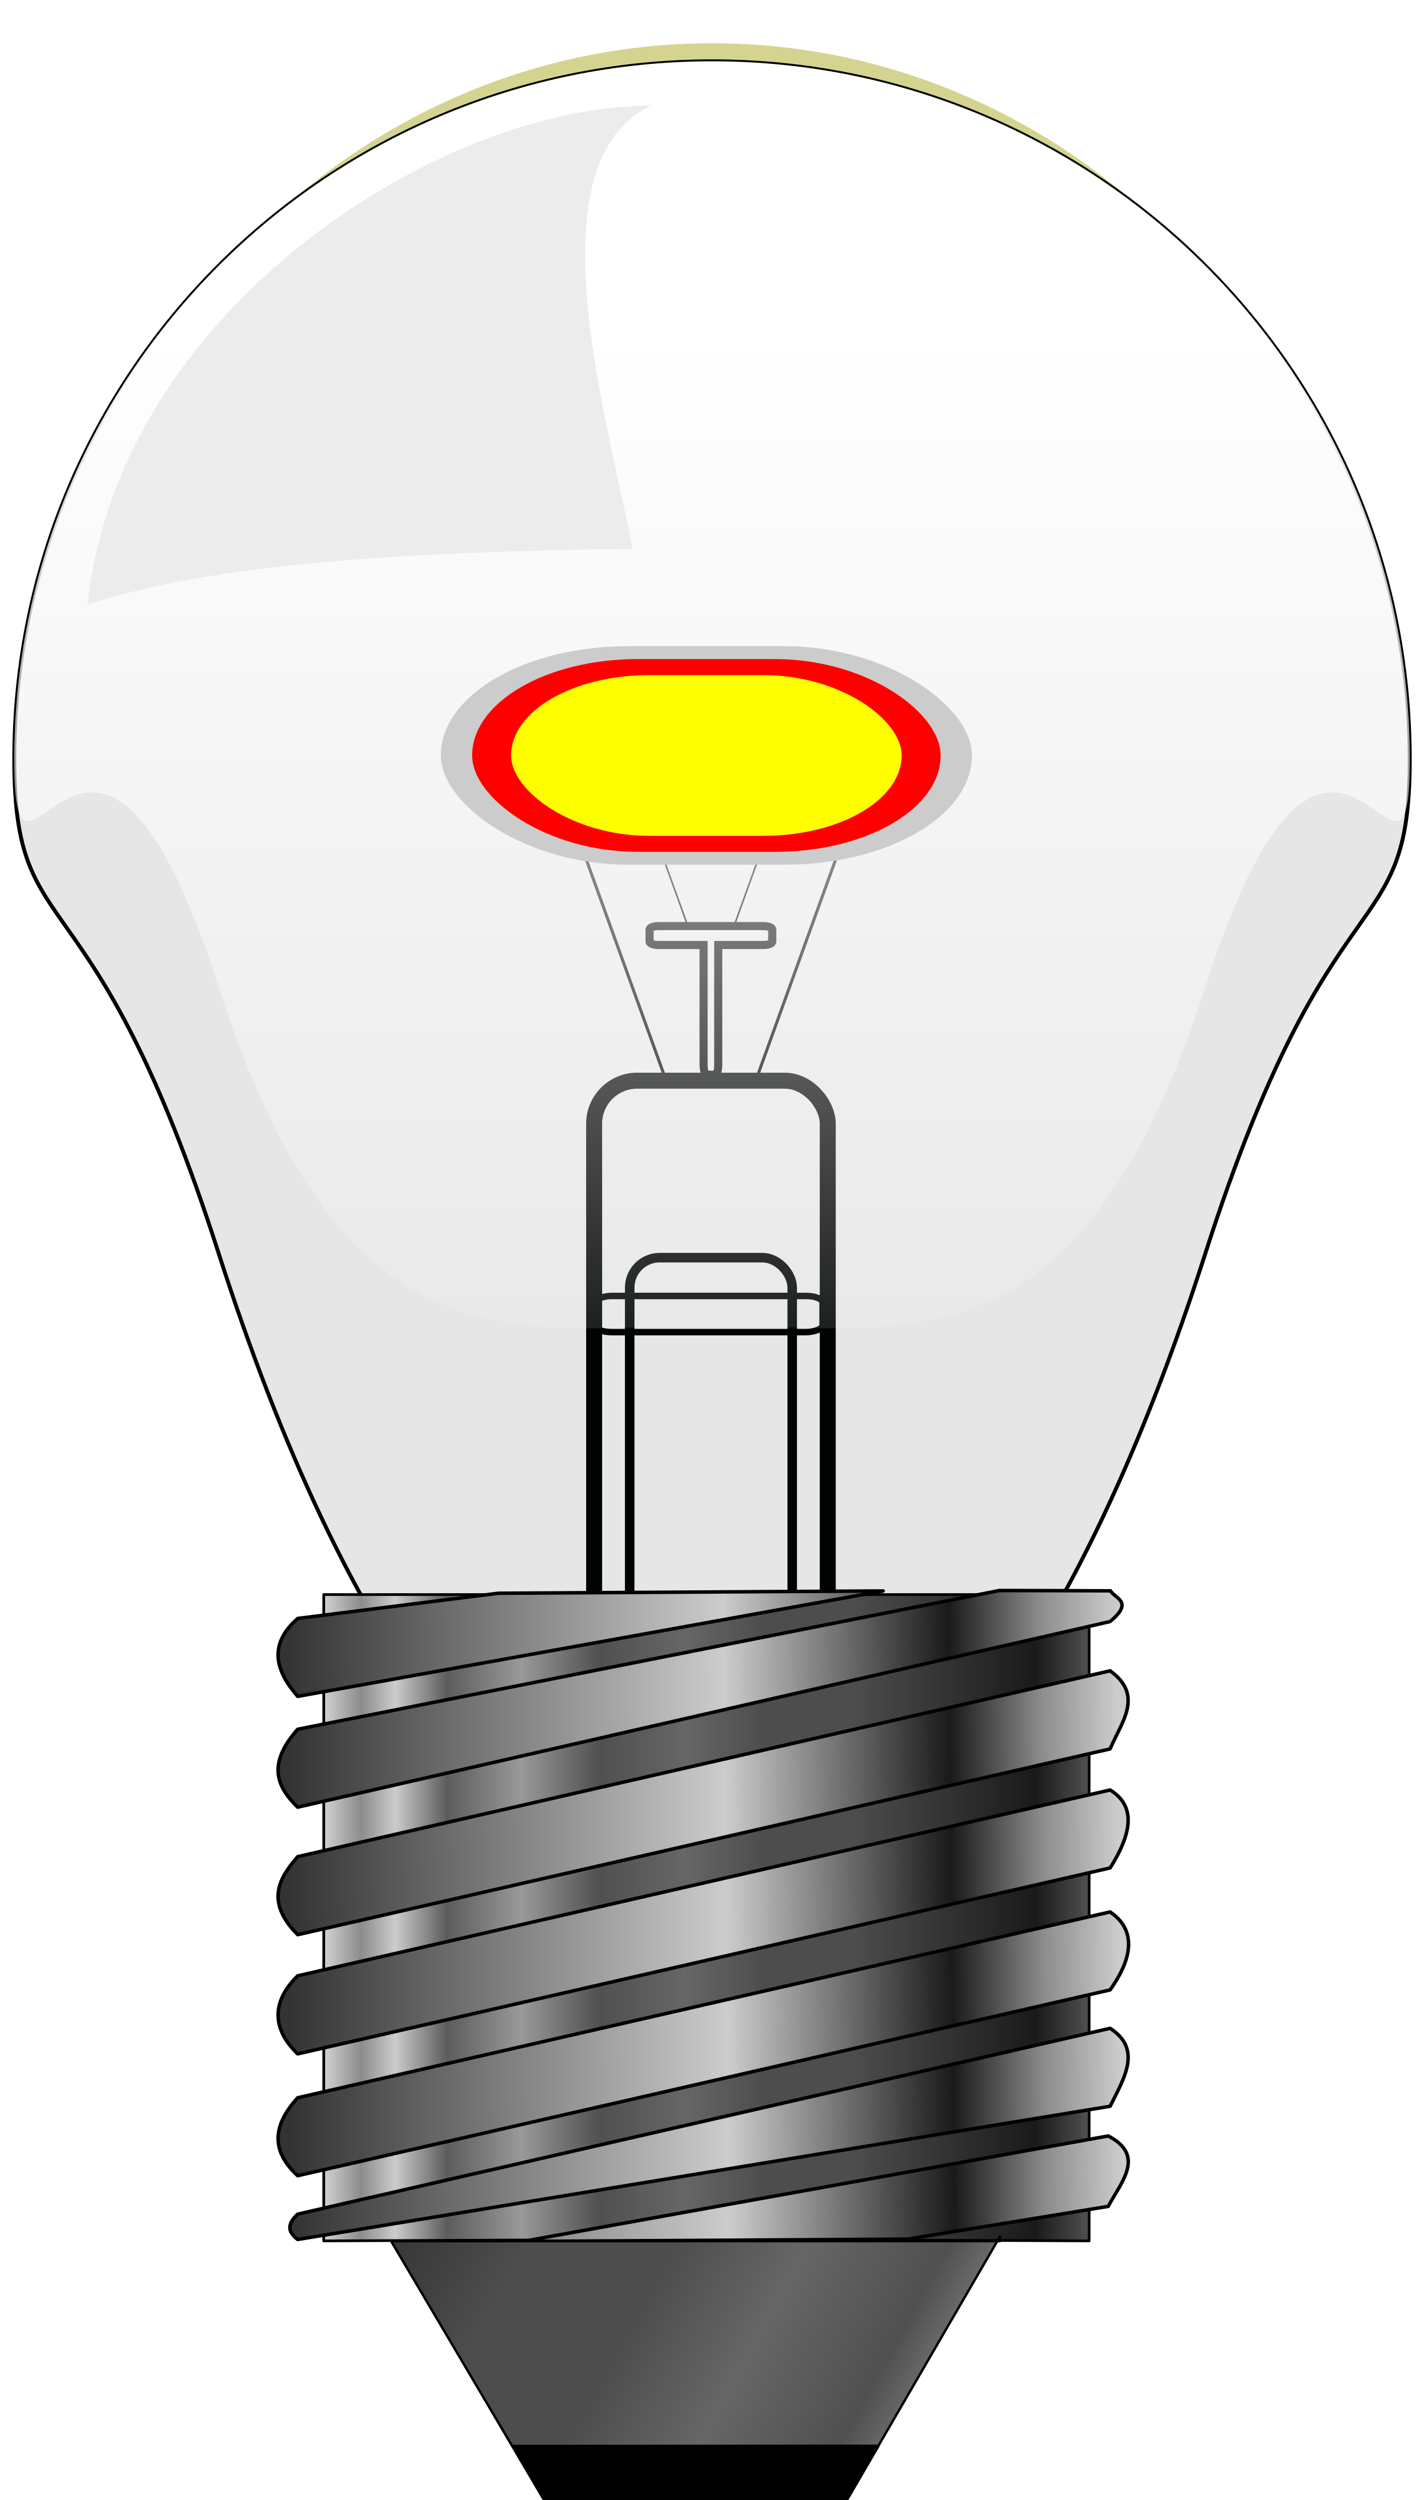 <?xml version="1.0" encoding="UTF-8" standalone="no"?>
<!-- Created with Inkscape (http://www.inkscape.org/) -->
<svg
    xmlns:inkscape="http://www.inkscape.org/namespaces/inkscape"
    xmlns:rdf="http://www.w3.org/1999/02/22-rdf-syntax-ns#"
    xmlns="http://www.w3.org/2000/svg"
    xmlns:sodipodi="http://sodipodi.sourceforge.net/DTD/sodipodi-0.dtd"
    xmlns:cc="http://creativecommons.org/ns#"
    xmlns:xlink="http://www.w3.org/1999/xlink"
    xmlns:dc="http://purl.org/dc/elements/1.1/"
    id="svg12802"
    viewBox="0 0 611.64 1073"
    sodipodi:docname="_svgclean2.svg"
    version="1.1"
    inkscape:version="0.48.3.1 r9886"
  >
  <defs
      id="defs3"
    >
    <linearGradient
        id="linearGradient13009"
      >
      <stop
          id="stop13011"
          style="stop-color:#4d4d4d"
          offset="0"
      />
      <stop
          id="stop13013"
          style="stop-color:#1a1a1a"
          offset=".066"
      />
      <stop
          id="stop13015"
          style="stop-color:#4d4d4d"
          offset=".308"
      />
      <stop
          id="stop13017"
          style="stop-color:#4d4d4d"
          offset=".423"
      />
      <stop
          id="stop13019"
          style="stop-color:#666666"
          offset=".529"
      />
      <stop
          id="stop13021"
          style="stop-color:#505050"
          offset=".64"
      />
      <stop
          id="stop13023"
          style="stop-color:#999999"
          offset=".744"
      />
      <stop
          id="stop13025"
          style="stop-color:#5c5c5c"
          offset=".842"
      />
      <stop
          id="stop13027"
          style="stop-color:#cccccc"
          offset=".91"
      />
      <stop
          id="stop13029"
          style="stop-color:#8c8c8c"
          offset=".955"
      />
      <stop
          id="stop13031"
          style="stop-color:#cccccc"
          offset="1"
      />
    </linearGradient
    >
    <filter
        id="filter13578"
        inkscape:collect="always"
        color-interpolation-filters="sRGB"
      >
      <feGaussianBlur
          id="feGaussianBlur13580"
          stdDeviation="4.646"
          inkscape:collect="always"
      />
    </filter
    >
    <linearGradient
        id="linearGradient13826"
        y2="465.93"
        xlink:href="#linearGradient13009"
        gradientUnits="userSpaceOnUse"
        x2="263.52"
        y1="465.93"
        x1="459.29"
        inkscape:collect="always"
    />
    <linearGradient
        id="linearGradient13828"
        y2="461.65"
        gradientUnits="userSpaceOnUse"
        x2="467.86"
        y1="463.79"
        x1="253.57"
        inkscape:collect="always"
      >
      <stop
          id="stop12983"
          style="stop-color:#333333"
          offset="0"
      />
      <stop
          id="stop12985"
          style="stop-color:#cccccc"
          offset=".527"
      />
      <stop
          id="stop12987"
          style="stop-color:#1a1a1a"
          offset=".798"
      />
      <stop
          id="stop12989"
          style="stop-color:#8c8c8c"
          offset=".908"
      />
      <stop
          id="stop12991"
          style="stop-color:#cccccc"
          offset="1"
      />
    </linearGradient
    >
    <linearGradient
        id="linearGradient13830"
        y2="714.81"
        xlink:href="#linearGradient13009"
        gradientUnits="userSpaceOnUse"
        x2="478.81"
        gradientTransform="matrix(.923 0 0 1.056 25.028 -32.459)"
        y1="518.74"
        x1="207.41"
        inkscape:collect="always"
    />
    <linearGradient
        id="linearGradient13832"
        y2="353.55"
        gradientUnits="userSpaceOnUse"
        x2="365.68"
        y1="62.413"
        x1="365.68"
        inkscape:collect="always"
      >
      <stop
          id="stop13050"
          style="stop-color:#ffffff"
          offset="0"
      />
      <stop
          id="stop13052"
          style="stop-color:#ffffff;stop-opacity:0"
          offset="1"
      />
    </linearGradient
    >
    <filter
        id="filter13956"
        inkscape:collect="always"
        color-interpolation-filters="sRGB"
      >
      <feGaussianBlur
          id="feGaussianBlur13958"
          stdDeviation="3.916"
          inkscape:collect="always"
      />
    </filter
    >
    <filter
        id="filter14043"
        height="1.987"
        width="1.247"
        color-interpolation-filters="sRGB"
        y="-.493"
        x="-.123"
        inkscape:collect="always"
      >
      <feGaussianBlur
          id="feGaussianBlur14045"
          stdDeviation="4.041"
          inkscape:collect="always"
      />
    </filter
    >
    <filter
        id="filter14047"
        height="1.823"
        width="1.206"
        color-interpolation-filters="sRGB"
        y="-.411"
        x="-.103"
        inkscape:collect="always"
      >
      <feGaussianBlur
          id="feGaussianBlur14049"
          stdDeviation="4.041"
          inkscape:collect="always"
      />
    </filter
    >
    <filter
        id="filter14051"
        height="1.726"
        width="1.181"
        color-interpolation-filters="sRGB"
        y="-.363"
        x="-.091"
        inkscape:collect="always"
      >
      <feGaussianBlur
          id="feGaussianBlur14053"
          stdDeviation="4.041"
          inkscape:collect="always"
      />
    </filter
    >
    <filter
        id="filter14068"
        height="1.625"
        width="1.156"
        color-interpolation-filters="sRGB"
        y="-.312"
        x="-.078"
        inkscape:collect="always"
      >
      <feGaussianBlur
          id="feGaussianBlur14070"
          stdDeviation="3.479"
          inkscape:collect="always"
      />
    </filter
    >
    <filter
        id="filter14124"
        height="2.068"
        width="1.267"
        color-interpolation-filters="sRGB"
        y="-.534"
        x="-.134"
        inkscape:collect="always"
      >
      <feGaussianBlur
          id="feGaussianBlur14126"
          stdDeviation="5.949"
          inkscape:collect="always"
      />
    </filter
    >
  </defs
  >
  <sodipodi:namedview
      id="base"
      bordercolor="#666666"
      inkscape:pageshadow="2"
      inkscape:guide-bbox="true"
      pagecolor="#ffffff"
      inkscape:window-maximized="0"
      inkscape:zoom="0.24748737"
      inkscape:window-x="0"
      inkscape:window-height="645"
      showgrid="false"
      borderopacity="1.0"
      inkscape:current-layer="layer1"
      inkscape:cx="238.03485"
      inkscape:cy="267.24856"
      showguides="true"
      inkscape:window-y="0"
      inkscape:window-width="674"
      inkscape:pageopacity="0.0"
      inkscape:document-units="mm"
  />
  <g
      id="layer1"
      inkscape:label="Layer 1"
      inkscape:groupmode="layer"
      transform="translate(-65.594 19.159)"
    >
    <g
        id="g14072"
      >
      <g
          id="g13606"
          transform="matrix(1.665,0,0,1.665,-232.74,17.492)"
        >
        <path
            id="path13564"
            d="m532.83 171.75c0 49.721-19.025 25.867-49.784 127.32s-73.252 164.2-120.19 164.2c-46.937 0-89.43-62.749-120.19-164.2-30.759-101.45-49.784-77.598-49.784-127.32 0-99.442 76.099-180.06 169.97-180.06 93.873 0 169.97 80.614 169.97 180.06z"
            sodipodi:nodetypes="sssssss"
            style="stroke-linejoin:round;filter:url(#filter13578);stroke:#d4d490;stroke-linecap:round;stroke-width:5.104;fill:none"
            inkscape:connector-curvature="0"
        />
        <path
            id="path12810"
            inkscape:connector-curvature="0"
            sodipodi:nodetypes="sssssss"
            style="stroke-linejoin:round;stroke:#000000;stroke-linecap:round;fill:#e6e6e6"
            d="m542.86 173.79c0 49.706-20.147 25.859-52.721 127.28s-77.574 164.15-127.28 164.15-94.706-62.729-127.28-164.15-52.721-77.574-52.721-127.28c0-99.411 80.589-180 180-180s180 80.589 180 180z"
        />
        <g
            id="g13598"
            transform="matrix(.785 0 0 .785 -202.01 91.813)"
          >
          <rect
              id="rect13582"
              style="stroke-linejoin:round;stroke:#000303;stroke-width:5.251;stroke-linecap:round;fill:none"
              rx="14.142"
              ry="14.142"
              height="195.97"
              width="76.772"
              y="209.89"
              x="680.84"
          />
          <rect
              id="rect13584"
              style="stroke:#000303;stroke-width:3.125;fill:none"
              rx="9.837"
              ry="9.837"
              height="136.32"
              width="53.403"
              y="268.01"
              x="692.53"
          />
          <path
              id="path13586"
              style="stroke:#000303;fill:none"
              d="m704.52 209.92-38.042-105.23 14.594 1.786 11.071-1.786 25-3.214 29.643 3.214 8.214 2.857 16.979-2.857-38.101 105.39z"
              sodipodi:nodetypes="cccccccccc"
              inkscape:transform-center-y="15.227861"
              inkscape:connector-curvature="0"
          />
          <path
              id="path13589"
              style="stroke:#000303;stroke-width:.521;fill:none"
              d="m711.56 158.89-19.824-54.835 25.045-2.5 29.931 2.5-19.854 54.919z"
              sodipodi:nodetypes="cccccc"
              inkscape:transform-center-y="7.935196"
              inkscape:connector-curvature="0"
          />
          <path
              id="rect13591"
              style="stroke:#000303;stroke-width:2.661;fill:none"
              inkscape:connector-curvature="0"
              d="m702 159.12c-1.611 0-2.938 0.488-2.938 1.125v3.969c0 0.637 1.326 1.125 2.938 1.125h14.812v39.094c0 1.94 0.415 3.5 0.906 3.5h3.031c0.492 0 0.875-1.56 0.875-3.5v-39.094h14.844c1.611 0 2.906-0.488 2.906-1.125v-3.969c0-0.637-1.295-1.125-2.906-1.125h-34.469z"
          />
          <rect
              id="rect13593"
              ry="5.397"
              style="stroke:#000303;stroke-width:2.122;fill:none"
              rx="2.187"
              transform="rotate(90)"
              height="74.782"
              width="11.87"
              y="-755.91"
              x="280.59"
          />
        </g
        >
        <path
            id="rect12813"
            inkscape:connector-curvature="0"
            sodipodi:nodetypes="cccccccc"
            style="stroke-linejoin:round;stroke:#000000;stroke-width:.696;stroke-linecap:round;fill:url(#linearGradient13826)"
            d="m262.7 389.05h197.45v166.62l-49.362-0.216h-98.73l-49.36 0.22z"
        />
        <path
            id="rect12815"
            inkscape:connector-curvature="0"
            sodipodi:nodetypes="cccccccccccccccccccccccccccccccccccc"
            style="stroke-linejoin:round;stroke:#000000;stroke-width:.899;stroke-linecap:round;fill:url(#linearGradient13828)"
            d="m407 388.12-99.281 0.594-51.75 6.5c-7.602 6.698-5.816 13.396 0 20.094zm30-0.116-181.03 35.772c-8.093 9.126-5.244 14.969 0 20.094l209.59-47.86c6.15-5.16 1.377-5.821 0.094-7.92zm28.562 20.71-209.59 47.906c-4.989 5.725-8.3 11.745 0 20.125l209.59-47.9c2.841-6.818 8.857-13.757 0-20.125zm0 30.719-209.59 47.906c-7.013 6.843-6.451 13.952 0 20.125l209.59-47.938c6.93-10.962 5.412-16.726 0-20.094zm0 31.438-209.59 47.906c-6.11 6.698-7.335 13.396 0 20.094l209.59-47.9c2.357-3.42 9.422-13.723 0-20.094zm0 30-209.59 47.906c-3.219 2.982-2.119 4.884 0 6.531l209.59-34.34c3.604-7.252 8.358-14.682 0-20.094zm-0.5 27.75-151 27.188 99.281-0.594 51.719-8.438c3.459-6.41 9.695-13.107 0-18.156z"
        />
        <g
            id="g13040"
            transform="matrix(.862 0 0 1 49.509 0)"
          >
          <path
              id="path13034"
              inkscape:connector-curvature="0"
              sodipodi:nodetypes="ccccccc"
              style="stroke-linejoin:round;stroke:#000000;stroke-width:.687;stroke-linecap:round;fill:url(#linearGradient13830)"
              d="m267.46 555.71h182.21v-1.123l-45.553 67.538h-91.106z"
          />
          <path
              id="path13038"
              d="m303.86 608.57 109.48-0.044-9.216 13.592h-91.106z"
              sodipodi:nodetypes="cccccc"
              style="stroke-linejoin:round;stroke:#000000;stroke-width:.687;stroke-linecap:round;fill:#000000"
              inkscape:connector-curvature="0"
          />
        </g
        >
        <path
            id="path13046"
            d="m542.86 173.79c0 49.706-20.147-42.831-52.721 58.589s-77.574 87.378-127.28 87.378-94.706 14.042-127.28-87.378-52.721-8.883-52.721-58.589c0-99.411 80.589-180 180-180s180 80.589 180 180z"
            sodipodi:nodetypes="sssssss"
            style="fill:url(#linearGradient13832)"
            inkscape:connector-curvature="0"
        />
      </g
      >
      <path
          id="rect13631"
          d="m345.1 26.182c-51.31 24.848-19.16 132.12-7.73 190.29-108.59 1.17-185.9 7.76-234.13 23.9 13.19-126.11 150.71-214.19 241.86-214.19z"
          sodipodi:nodetypes="cccc"
          style="filter:url(#filter13956);fill:#ececec"
          inkscape:connector-curvature="0"
      />
    </g
    >
    <g
        id="g13666"
        style="filter:url(#filter14124)"
        transform="matrix(2.134,0,0,3.51,271.45,-1001.9)"
      >
      <g
          id="g14055"
          style="filter:url(#filter14068)"
        >
        <rect
            id="rect13664"
            style="filter:url(#filter14051);fill:#cccccc"
            rx="37.771"
            ry="13.362"
            height="26.724"
            width="106.9"
            y="359"
            x="-7.735"
        />
        <rect
            id="rect13660"
            style="filter:url(#filter14047);fill:#ff0000"
            rx="33.315"
            ry="11.786"
            height="23.571"
            width="94.286"
            y="360.58"
            x="-1.429"
        />
        <rect
            id="rect13662"
            style="filter:url(#filter14043);fill:#ffff00"
            rx="27.777"
            ry="9.827"
            height="19.653"
            width="78.613"
            y="362.54"
            x="6.407"
        />
      </g
      >
    </g
    >
  </g
  >
</svg
>

